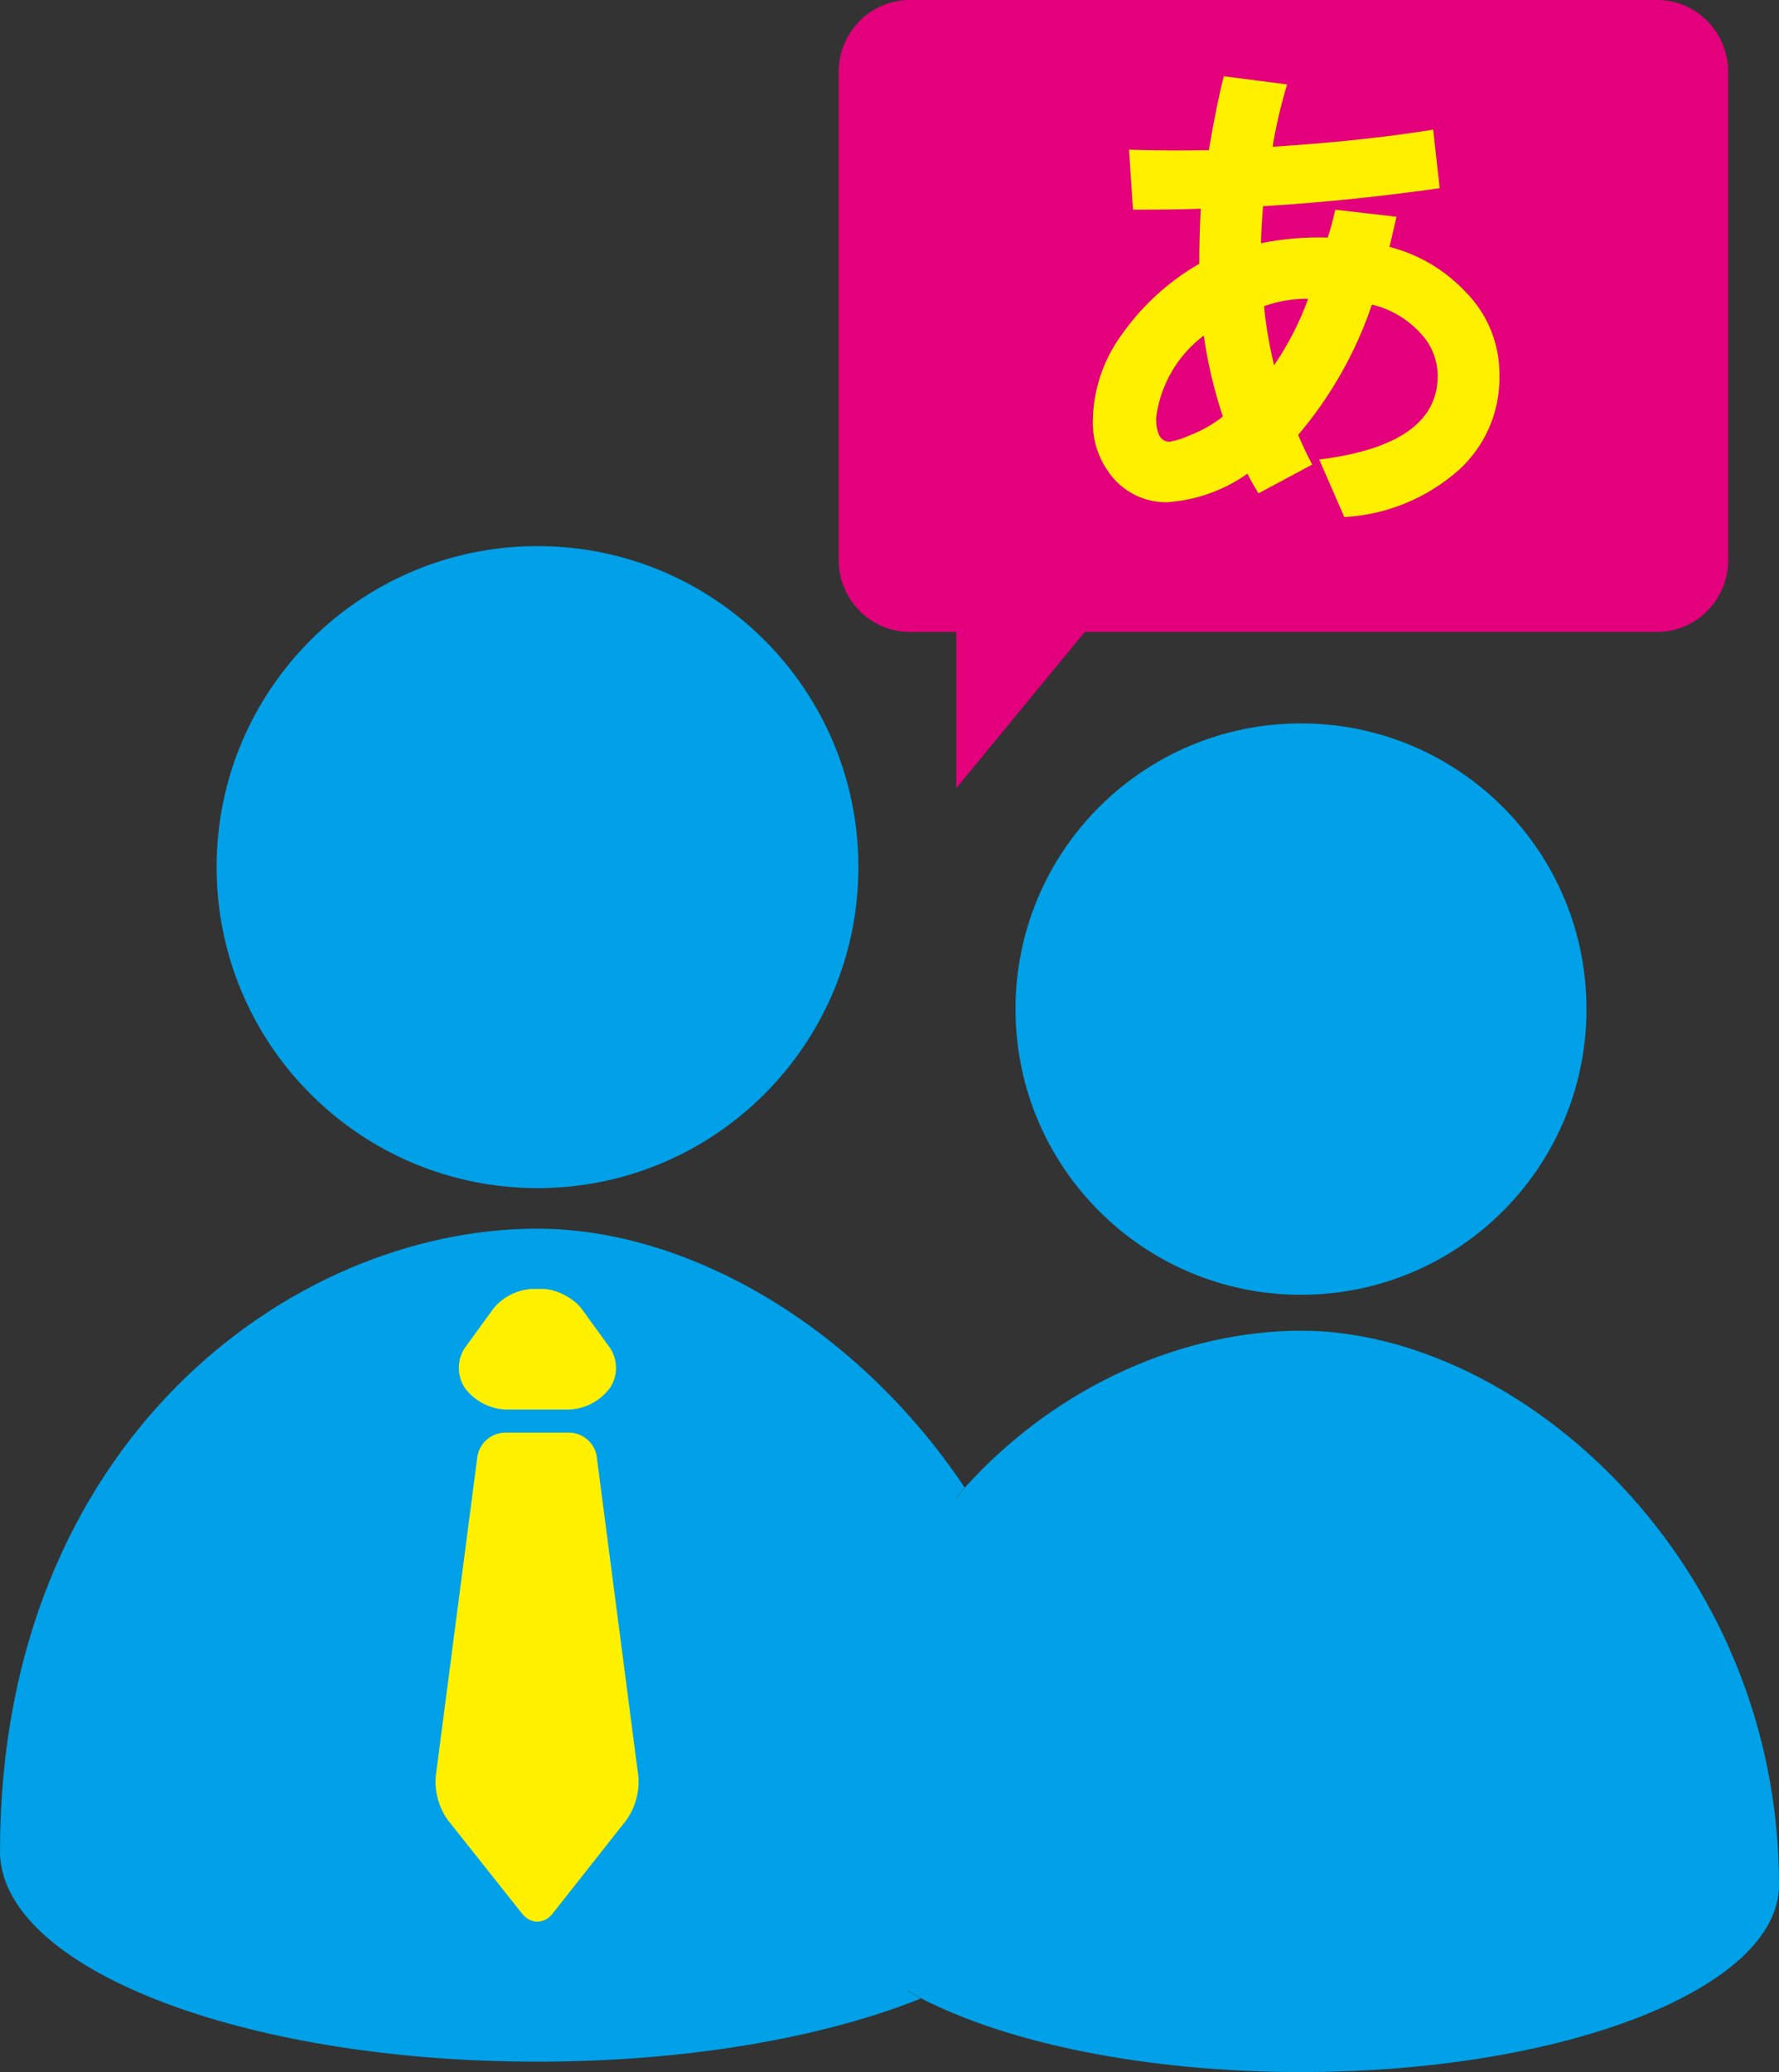 <svg xmlns="http://www.w3.org/2000/svg" xmlns:xlink="http://www.w3.org/1999/xlink" fill="none" version="1.1" width="68" height="79.181" viewBox="0 0 68 79.181"><rect x="0" y="0" width="68" height="79.181" fill="#333333" stroke="none"/><g><g><path d="M8.28,33.134C8.278,39.91,13.77,45.403,20.546,45.403C27.321,45.403,32.813,39.91,32.811,33.134C32.811,26.36,27.32,20.869,20.546,20.869C13.772,20.869,8.28,26.36,8.28,33.134ZM49.736,50.852C45.33,50.852,40.474,52.869,36.889,56.836C36.771,56.965,36.664,57.115,36.55,57.247L36.539,57.247C36.653,57.115,36.757,56.972,36.871,56.843C32.764,50.705,26.32,46.952,20.531,46.952C11.133,46.952,0,55.115,0,70.751C0.014,75.189,9.198,78.785,20.531,78.785C26.277,78.785,31.468,77.867,35.196,76.371C35.007,76.275,34.864,76.164,34.689,76.061L34.707,76.061C34.878,76.161,35.018,76.268,35.203,76.361C38.542,78.082,43.805,79.181,49.732,79.181C59.816,79.181,67.993,75.979,68,72.033C68.004,59.664,58.081,50.852,49.736,50.852ZM38.817,38.561C38.814,44.59,43.7,49.479,49.729,49.479C55.758,49.479,60.644,44.59,60.641,38.561C60.644,32.533,55.758,27.644,49.729,27.644C43.7,27.644,38.814,32.533,38.817,38.561Z" fill="#00A1E8" fill-opacity="1" style="mix-blend-mode:passthrough"/></g><g><path d="M17.76,51.519L18.86,50.005C19.226,49.557,19.764,49.285,20.342,49.256L20.742,49.256C21.253,49.256,21.913,49.598,22.224,50.005L23.324,51.519C23.62,51.978,23.62,52.568,23.324,53.026L23.252,53.115C22.886,53.564,22.348,53.836,21.77,53.865L19.306,53.865C18.73,53.831,18.193,53.56,17.825,53.115L17.76,53.026C17.464,52.568,17.464,51.978,17.76,51.519ZM23.945,69.548L21.117,73.133C20.799,73.533,20.281,73.533,19.96,73.133L17.114,69.548C16.775,69.068,16.612,68.485,16.653,67.898L18.246,55.665C18.328,55.148,18.766,54.763,19.289,54.747L21.767,54.747C22.277,54.747,22.749,55.161,22.809,55.665L24.402,67.898C24.445,68.484,24.284,69.067,23.945,69.548Z" fill="#FFF000" fill-opacity="1" style="mix-blend-mode:passthrough"/></g><g><path d="M34.777,24.148L36.555,24.148L36.555,30.114L41.465,24.148L63.342,24.148C64.842,24.148,66.057,22.914,66.057,21.391L66.057,2.757C66.057,1.233,64.839,-0.003,63.338,0L34.772,0C33.273,0,32.057,1.234,32.057,2.757L32.057,21.391C32.057,22.917,33.283,24.148,34.777,24.148Z" fill="#E4007D" fill-opacity="1" style="mix-blend-mode:passthrough"/></g><g><path d="M56.028,11.164C55.241,10.321,54.229,9.721,53.112,9.435L53.381,8.283L51.04,8.014C50.944,8.439,50.848,8.792,50.752,9.078C49.896,9.052,49.04,9.124,48.2,9.293C48.2,8.919,48.239,8.446,48.277,7.88C50.503,7.745,52.747,7.515,55.031,7.192L54.781,4.954C52.958,5.248,50.925,5.463,48.642,5.607C48.777,4.803,48.963,4.008,49.198,3.227L46.781,2.914Q46.522,3.888,46.205,5.74Q44.565,5.765,43.155,5.721L43.308,8.012Q45.121,8.012,45.898,7.976C45.86,8.669,45.841,9.368,45.841,10.079C44.653,10.763,43.631,11.702,42.848,12.828C42.171,13.765,41.796,14.887,41.773,16.043C41.745,16.87,42.033,17.677,42.579,18.298C43.09,18.874,43.824,19.2,44.594,19.193C45.704,19.122,46.773,18.744,47.682,18.102C47.778,18.294,47.913,18.544,48.105,18.853L50.157,17.753C49.961,17.383,49.782,17.005,49.62,16.619C50.867,15.153,51.824,13.463,52.44,11.639C53.148,11.807,53.789,12.183,54.282,12.718C54.712,13.159,54.952,13.75,54.954,14.366C54.954,16.122,53.438,17.186,50.426,17.56L51.385,19.76C52.995,19.671,54.528,19.044,55.74,17.979C56.764,17.061,57.338,15.742,57.314,14.366C57.334,13.169,56.87,12.014,56.028,11.164ZM45.495,16.627C45.245,16.745,44.981,16.831,44.709,16.882C44.363,16.882,44.191,16.577,44.191,15.97C44.347,14.717,45.005,13.581,46.013,12.822C46.162,13.873,46.406,14.909,46.742,15.916C46.365,16.216,45.945,16.455,45.495,16.627ZM48.699,13.957C48.52,13.215,48.392,12.462,48.316,11.702C48.857,11.506,49.429,11.409,50.004,11.416C49.677,12.315,49.239,13.17,48.699,13.961L48.699,13.957Z" fill="#FFF000" fill-opacity="1" style="mix-blend-mode:passthrough"/></g></g></svg>